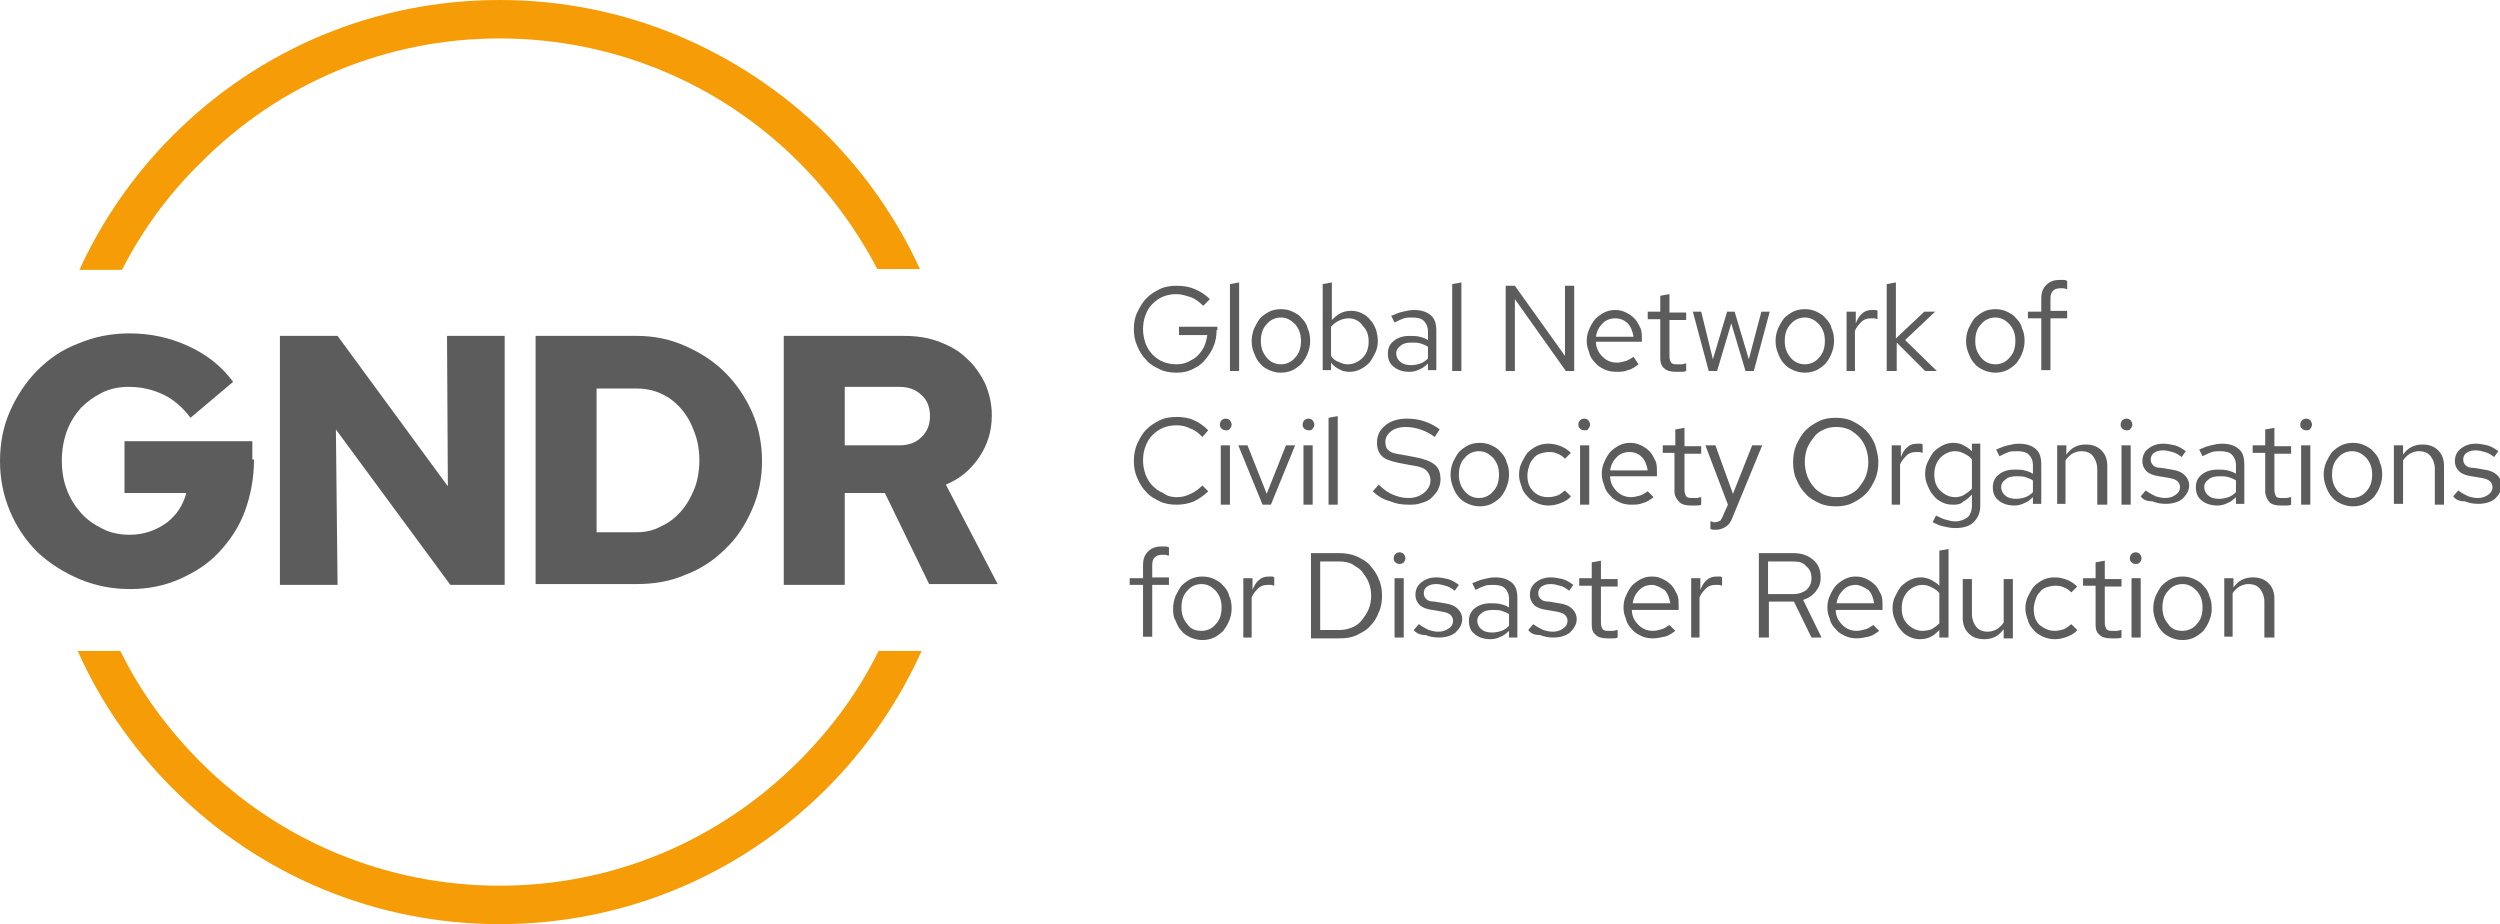 <?xml version="1.0" encoding="UTF-8"?> <!-- Generator: Adobe Illustrator 26.0.1, SVG Export Plug-In . SVG Version: 6.00 Build 0) --> <svg xmlns="http://www.w3.org/2000/svg" xmlns:xlink="http://www.w3.org/1999/xlink" version="1.1" id="Layer_1" x="0px" y="0px" width="299.2px" height="110.6px" viewBox="0 0 299.2 110.6" style="enable-background:new 0 0 299.2 110.6;" xml:space="preserve"> <style type="text/css"> .st0{fill:#5C5C5C;} .st1{fill:#F59C06;} </style> <g> <g> <g> <g> <path class="st0" d="M30.4,55c0,2.2-0.4,4.3-1.1,6.2c-0.7,1.9-1.8,3.5-3.1,4.9c-1.3,1.4-2.9,2.4-4.7,3.2 c-1.8,0.8-3.8,1.2-5.9,1.2c-2.2,0-4.2-0.4-6.1-1.2c-1.9-0.8-3.6-1.9-5-3.2c-1.4-1.4-2.5-3-3.3-4.9c-0.8-1.9-1.2-3.9-1.2-6 c0-2.2,0.4-4.2,1.2-6s1.9-3.5,3.3-4.9c1.4-1.4,3-2.5,4.9-3.2c1.9-0.8,3.9-1.2,6.1-1.2c2.5,0,4.8,0.5,7,1.5c2.2,1,4,2.4,5.4,4.3 L22.8,50c-0.9-1.2-2-2.2-3.3-2.8c-1.3-0.6-2.6-0.9-4.1-0.9c-1.1,0-2.2,0.2-3.2,0.7c-1,0.5-1.8,1.1-2.5,1.8 c-0.7,0.8-1.3,1.7-1.7,2.8c-0.4,1.1-0.6,2.3-0.6,3.5c0,1.3,0.2,2.5,0.6,3.5c0.4,1.1,1,2,1.7,2.8c0.7,0.8,1.6,1.4,2.6,1.9 c1,0.5,2.1,0.7,3.2,0.7c1.7,0,3.1-0.5,4.4-1.4c1.2-0.9,2-2.1,2.4-3.6h-7.4v-6.2h15.3V55z"></path> <path class="st0" d="M33.5,40.2h6.9l13.2,18l-0.1-18h6.9V70h-6.5L40.2,51.4L40.4,70h-6.9V40.2z"></path> <path class="st0" d="M64.1,70V40.2h12.1c2.1,0,4,0.4,5.8,1.2c1.8,0.8,3.4,1.8,4.8,3.2c1.3,1.3,2.4,2.9,3.2,4.7 c0.8,1.8,1.2,3.8,1.2,5.9c0,2-0.4,4-1.2,5.8c-0.8,1.8-1.8,3.4-3.2,4.7c-1.3,1.3-2.9,2.4-4.8,3.1c-1.8,0.8-3.8,1.1-5.8,1.1H64.1z M76.2,46.5h-4.8v17.2h4.8c1,0,2-0.2,2.9-0.7c0.9-0.4,1.7-1,2.4-1.8c0.7-0.8,1.2-1.7,1.6-2.7c0.4-1,0.6-2.2,0.6-3.4 c0-1.2-0.2-2.4-0.6-3.4c-0.4-1.1-0.9-2-1.6-2.8c-0.7-0.8-1.5-1.4-2.4-1.8C78.2,46.7,77.3,46.5,76.2,46.5z"></path> <path class="st0" d="M93.8,70V40.2h14.4c1.5,0,2.9,0.2,4.2,0.7c1.3,0.5,2.4,1.1,3.3,2c0.9,0.8,1.6,1.8,2.2,3 c0.5,1.2,0.8,2.4,0.8,3.8c0,1.9-0.5,3.5-1.5,5c-1,1.5-2.3,2.6-4,3.3l6.2,11.9h-8.2L105.9,59h-4.8V70H93.8z M107.6,46.3h-6.5v7 h6.5c1.1,0,2-0.3,2.7-1c0.7-0.7,1-1.5,1-2.5c0-1-0.3-1.9-1-2.5C109.6,46.6,108.7,46.3,107.6,46.3z"></path> </g> <g> <path class="st1" d="M14.6,32.3c2.4-4.7,5.5-9,9.4-12.8C33.5,9.9,46.3,4.6,59.8,4.6c13.5,0,26.3,5.3,35.8,14.8 c3.8,3.8,7,8.2,9.4,12.8h5.1c-2.7-5.9-6.5-11.4-11.2-16.1C88.4,5.8,74.6,0,59.8,0S31.1,5.8,20.7,16.2 C16,20.9,12.2,26.4,9.5,32.3H14.6z"></path> <path class="st1" d="M105.2,77.8c-2.4,4.9-5.6,9.3-9.6,13.3C86,100.7,73.3,106,59.8,106c-13.5,0-26.3-5.3-35.8-14.8 c-3.9-3.9-7.2-8.4-9.6-13.3H9.3c2.7,6.1,6.6,11.7,11.4,16.5c10.4,10.4,24.3,16.2,39.1,16.2s28.7-5.8,39.1-16.2 c4.9-4.9,8.7-10.5,11.4-16.5H105.2z"></path> </g> </g> </g> <g> <path class="st0" d="M145.6,39.5c0,0.7-0.1,1.4-0.4,2c-0.2,0.6-0.6,1.1-1,1.6c-0.4,0.5-0.9,0.8-1.5,1.1c-0.6,0.3-1.2,0.4-1.9,0.4 c-0.7,0-1.4-0.1-2-0.4c-0.6-0.3-1.2-0.6-1.6-1.1c-0.5-0.5-0.8-1-1.1-1.7s-0.4-1.3-0.4-2c0-0.7,0.1-1.4,0.4-2 c0.3-0.6,0.6-1.2,1.1-1.7c0.5-0.5,1-0.8,1.6-1.1c0.6-0.3,1.3-0.4,2-0.4c0.8,0,1.5,0.1,2.2,0.4c0.7,0.3,1.3,0.7,1.8,1.2l-0.8,0.8 c-0.4-0.4-0.9-0.8-1.4-1c-0.6-0.2-1.2-0.4-1.8-0.4c-0.6,0-1.1,0.1-1.6,0.3c-0.5,0.2-0.9,0.5-1.3,0.9c-0.4,0.4-0.6,0.8-0.8,1.3 c-0.2,0.5-0.3,1.1-0.3,1.7c0,0.6,0.1,1.1,0.3,1.7c0.2,0.5,0.5,1,0.8,1.3c0.4,0.4,0.8,0.7,1.3,0.9c0.5,0.2,1,0.3,1.6,0.3 c0.5,0,1-0.1,1.4-0.3c0.4-0.2,0.8-0.4,1.1-0.7c0.3-0.3,0.6-0.7,0.8-1.1c0.2-0.4,0.3-0.9,0.4-1.4h-3.4v-1h4.6V39.5z"></path> <path class="st0" d="M148.3,33.8v10.6h-1.1V34L148.3,33.8z"></path> <path class="st0" d="M149.8,40.8c0-0.5,0.1-1,0.3-1.5c0.2-0.4,0.4-0.8,0.7-1.2c0.3-0.3,0.7-0.6,1.1-0.8c0.4-0.2,0.9-0.3,1.4-0.3 c0.5,0,1,0.1,1.4,0.3c0.4,0.2,0.8,0.4,1.1,0.8c0.3,0.3,0.6,0.7,0.7,1.2c0.2,0.4,0.3,0.9,0.3,1.5c0,0.5-0.1,1-0.3,1.5 c-0.2,0.5-0.4,0.8-0.7,1.2c-0.3,0.3-0.7,0.6-1.1,0.8c-0.4,0.2-0.9,0.3-1.4,0.3s-0.9-0.1-1.4-0.3c-0.4-0.2-0.8-0.4-1.1-0.8 c-0.3-0.3-0.5-0.7-0.7-1.2C149.9,41.8,149.8,41.4,149.8,40.8z M153.3,43.6c0.7,0,1.3-0.3,1.7-0.8c0.5-0.5,0.7-1.2,0.7-2 s-0.2-1.4-0.7-2c-0.5-0.5-1-0.8-1.7-0.8c-0.7,0-1.3,0.3-1.7,0.8c-0.5,0.5-0.7,1.2-0.7,2s0.2,1.4,0.7,2 C152,43.3,152.6,43.6,153.3,43.6z"></path> <path class="st0" d="M164.9,40.8c0,0.5-0.1,1-0.3,1.4c-0.2,0.4-0.4,0.8-0.7,1.2c-0.3,0.3-0.7,0.6-1.1,0.8 c-0.4,0.2-0.8,0.3-1.3,0.3c-0.4,0-0.9-0.1-1.2-0.3c-0.4-0.2-0.7-0.4-1-0.8v0.9h-1V34l1.1-0.2v4.5c0.3-0.3,0.6-0.6,1-0.8 c0.4-0.2,0.8-0.3,1.3-0.3c0.5,0,0.9,0.1,1.3,0.3c0.4,0.2,0.7,0.4,1,0.8c0.3,0.3,0.5,0.7,0.7,1.2C164.8,39.9,164.9,40.3,164.9,40.8 z M161.4,38.1c-0.4,0-0.8,0.1-1.2,0.3c-0.4,0.2-0.6,0.4-0.9,0.7v3.5c0.2,0.3,0.5,0.6,0.9,0.7c0.4,0.2,0.7,0.3,1.1,0.3 c0.7,0,1.3-0.3,1.8-0.8c0.5-0.5,0.7-1.2,0.7-1.9c0-0.8-0.2-1.4-0.7-1.9C162.7,38.4,162.1,38.1,161.4,38.1z"></path> <path class="st0" d="M168.7,44.5c-0.8,0-1.4-0.2-1.9-0.6c-0.5-0.4-0.7-0.9-0.7-1.6c0-0.6,0.2-1.1,0.7-1.5c0.5-0.4,1.1-0.6,1.9-0.6 c0.4,0,0.8,0,1.2,0.1c0.4,0.1,0.7,0.2,1,0.4v-1c0-0.6-0.2-1-0.5-1.3c-0.3-0.3-0.8-0.4-1.4-0.4c-0.3,0-0.7,0-1,0.1 c-0.3,0.1-0.7,0.3-1.1,0.5l-0.4-0.8c0.5-0.2,0.9-0.4,1.4-0.5c0.4-0.1,0.9-0.2,1.3-0.2c0.9,0,1.5,0.2,2,0.6c0.5,0.4,0.7,1,0.7,1.9 v4.7h-1v-0.8c-0.3,0.3-0.7,0.6-1,0.7C169.5,44.4,169.1,44.5,168.7,44.5z M167.1,42.3c0,0.4,0.2,0.8,0.5,1c0.3,0.3,0.8,0.4,1.3,0.4 c0.4,0,0.8-0.1,1.1-0.2c0.3-0.1,0.6-0.3,0.9-0.6v-1.4c-0.3-0.2-0.6-0.3-0.9-0.4c-0.3-0.1-0.7-0.1-1.1-0.1c-0.5,0-1,0.1-1.3,0.4 C167.3,41.6,167.1,41.9,167.1,42.3z"></path> <path class="st0" d="M174.9,33.8v10.6h-1.1V34L174.9,33.8z"></path> <path class="st0" d="M180.1,34.2h1.2l6,8.4l0-8.4h1.1v10.2h-1l-6.1-8.6l0,8.6h-1.1V34.2z"></path> <path class="st0" d="M196.1,43.6c-0.4,0.3-0.8,0.6-1.3,0.7c-0.4,0.2-0.9,0.2-1.4,0.2c-0.5,0-1-0.1-1.4-0.3 c-0.4-0.2-0.8-0.4-1.1-0.8c-0.3-0.3-0.6-0.7-0.7-1.2c-0.2-0.5-0.3-0.9-0.3-1.4s0.1-1,0.3-1.4c0.2-0.5,0.4-0.8,0.7-1.2 c0.3-0.3,0.7-0.6,1.1-0.8c0.4-0.2,0.8-0.3,1.3-0.3c0.5,0,0.9,0.1,1.3,0.3c0.4,0.2,0.7,0.4,1,0.7c0.3,0.3,0.5,0.7,0.7,1.1 c0.2,0.4,0.2,0.9,0.2,1.4v0.3H191c0,0.7,0.3,1.3,0.8,1.8c0.5,0.5,1.1,0.7,1.7,0.7c0.4,0,0.7-0.1,1.1-0.2c0.3-0.1,0.6-0.3,0.9-0.5 L196.1,43.6z M193.3,38.1c-0.6,0-1.1,0.2-1.5,0.6c-0.4,0.4-0.7,0.9-0.8,1.6h4.5c-0.1-0.6-0.3-1.2-0.7-1.6 C194.4,38.3,193.9,38.1,193.3,38.1z"></path> <path class="st0" d="M198.7,42.8v-4.6h-1.5v-0.9h1.5v-1.9l1.1-0.2v2.2h2v0.9h-2v4.3c0,0.4,0.1,0.6,0.2,0.8 c0.2,0.2,0.4,0.2,0.8,0.2c0.2,0,0.3,0,0.5,0c0.1,0,0.3-0.1,0.5-0.1v0.9c-0.2,0.1-0.4,0.1-0.6,0.1c-0.2,0-0.4,0-0.6,0 c-0.6,0-1.1-0.1-1.4-0.4C198.8,43.8,198.7,43.3,198.7,42.8z"></path> <path class="st0" d="M205.5,44.4h-1l-1.9-7.1h1L205,43l1.7-5.7h0.9l1.7,5.7l1.5-5.7h1l-1.9,7.1h-1l-1.7-5.7L205.5,44.4z"></path> <path class="st0" d="M212.5,40.8c0-0.5,0.1-1,0.3-1.5c0.2-0.4,0.4-0.8,0.7-1.2c0.3-0.3,0.7-0.6,1.1-0.8c0.4-0.2,0.9-0.3,1.4-0.3 c0.5,0,1,0.1,1.4,0.3c0.4,0.2,0.8,0.4,1.1,0.8c0.3,0.3,0.6,0.7,0.7,1.2c0.2,0.4,0.3,0.9,0.3,1.5c0,0.5-0.1,1-0.3,1.5 c-0.2,0.5-0.4,0.8-0.7,1.2c-0.3,0.3-0.7,0.6-1.1,0.8c-0.4,0.2-0.9,0.3-1.4,0.3s-0.9-0.1-1.4-0.3c-0.4-0.2-0.8-0.4-1.1-0.8 c-0.3-0.3-0.5-0.7-0.7-1.2C212.6,41.8,212.5,41.4,212.5,40.8z M216,43.6c0.7,0,1.3-0.3,1.7-0.8c0.5-0.5,0.7-1.2,0.7-2 s-0.2-1.4-0.7-2c-0.5-0.5-1-0.8-1.7-0.8c-0.7,0-1.3,0.3-1.7,0.8c-0.5,0.5-0.7,1.2-0.7,2s0.2,1.4,0.7,2 C214.7,43.3,215.3,43.6,216,43.6z"></path> <path class="st0" d="M221,44.4v-7.1h1.1v1.4c0.2-0.5,0.4-0.9,0.8-1.2c0.3-0.3,0.7-0.4,1.2-0.4c0.1,0,0.2,0,0.3,0 c0.1,0,0.2,0,0.3,0.1v1c-0.1,0-0.2-0.1-0.4-0.1c-0.1,0-0.3,0-0.4,0c-0.4,0-0.8,0.1-1.1,0.4c-0.3,0.3-0.6,0.6-0.8,1.1v4.8H221z"></path> <path class="st0" d="M225.8,44.4V34l1.1-0.2v6.7l3.4-3.2h1.3l-3.6,3.4l3.8,3.7h-1.4l-3.4-3.4v3.4H225.8z"></path> <path class="st0" d="M235.3,40.8c0-0.5,0.1-1,0.3-1.5c0.2-0.4,0.4-0.8,0.7-1.2c0.3-0.3,0.7-0.6,1.1-0.8c0.4-0.2,0.9-0.3,1.4-0.3 c0.5,0,1,0.1,1.4,0.3c0.4,0.2,0.8,0.4,1.1,0.8c0.3,0.3,0.6,0.7,0.7,1.2c0.2,0.4,0.3,0.9,0.3,1.5c0,0.5-0.1,1-0.3,1.5 c-0.2,0.5-0.4,0.8-0.7,1.2c-0.3,0.3-0.7,0.6-1.1,0.8c-0.4,0.2-0.9,0.3-1.4,0.3c-0.5,0-0.9-0.1-1.4-0.3c-0.4-0.2-0.8-0.4-1.1-0.8 c-0.3-0.3-0.5-0.7-0.7-1.2C235.4,41.8,235.3,41.4,235.3,40.8z M238.8,43.6c0.7,0,1.3-0.3,1.7-0.8c0.5-0.5,0.7-1.2,0.7-2 s-0.2-1.4-0.7-2c-0.5-0.5-1-0.8-1.7-0.8c-0.7,0-1.3,0.3-1.7,0.8c-0.5,0.5-0.7,1.2-0.7,2s0.2,1.4,0.7,2 C237.5,43.3,238.1,43.6,238.8,43.6z"></path> <path class="st0" d="M242.7,37.3h1.6v-1.6c0-0.7,0.2-1.2,0.6-1.6c0.4-0.4,0.9-0.6,1.6-0.6c0.2,0,0.4,0,0.5,0 c0.2,0,0.3,0.1,0.4,0.1v1c-0.2,0-0.3-0.1-0.4-0.1c-0.1,0-0.3,0-0.4,0c-0.4,0-0.7,0.1-0.9,0.3c-0.2,0.2-0.3,0.5-0.3,0.9v1.5h2v0.9 h-2v6.2h-1.1v-6.2h-1.6V37.3z"></path> <path class="st0" d="M140.8,59.5c0.6,0,1.1-0.1,1.7-0.4c0.5-0.2,1-0.6,1.4-1l0.7,0.7c-0.5,0.5-1.1,0.9-1.7,1.2 c-0.7,0.3-1.4,0.4-2.1,0.4c-0.7,0-1.4-0.1-2-0.4c-0.6-0.3-1.2-0.6-1.6-1.1c-0.5-0.5-0.8-1-1.1-1.7s-0.4-1.3-0.4-2 c0-0.7,0.1-1.4,0.4-2.1c0.3-0.6,0.6-1.2,1.1-1.7c0.5-0.5,1-0.8,1.6-1.1c0.6-0.3,1.3-0.4,2-0.4c0.7,0,1.5,0.1,2.1,0.4 c0.7,0.3,1.2,0.7,1.7,1.2l-0.7,0.8c-0.4-0.4-0.8-0.8-1.4-1c-0.6-0.3-1.1-0.4-1.7-0.4c-0.6,0-1.1,0.1-1.6,0.3 c-0.5,0.2-0.9,0.5-1.3,0.9c-0.4,0.4-0.6,0.8-0.8,1.3c-0.2,0.5-0.3,1.1-0.3,1.7c0,0.6,0.1,1.1,0.3,1.7c0.2,0.5,0.5,1,0.8,1.3 c0.4,0.4,0.8,0.7,1.3,0.9C139.7,59.4,140.3,59.5,140.8,59.5z"></path> <path class="st0" d="M146.7,51.5c-0.2,0-0.4-0.1-0.5-0.2c-0.2-0.2-0.2-0.3-0.2-0.5c0-0.2,0.1-0.4,0.2-0.5c0.1-0.1,0.3-0.2,0.5-0.2 c0.2,0,0.4,0.1,0.5,0.2c0.1,0.2,0.2,0.3,0.2,0.5c0,0.2-0.1,0.4-0.2,0.5C147.1,51.5,146.9,51.5,146.7,51.5z M147.2,53.3v7.1h-1.1 v-7.1H147.2z"></path> <path class="st0" d="M151.1,60.4l-2.9-7.1h1.1l2.3,5.8l2.3-5.8h1.1l-2.9,7.1H151.1z"></path> <path class="st0" d="M156.6,51.5c-0.2,0-0.4-0.1-0.5-0.2c-0.2-0.2-0.2-0.3-0.2-0.5c0-0.2,0.1-0.4,0.2-0.5c0.1-0.1,0.3-0.2,0.5-0.2 c0.2,0,0.4,0.1,0.5,0.2c0.1,0.2,0.2,0.3,0.2,0.5c0,0.2-0.1,0.4-0.2,0.5C157,51.5,156.8,51.5,156.6,51.5z M157.1,53.3v7.1h-1.1 v-7.1H157.1z"></path> <path class="st0" d="M160.1,49.8v10.6H159V50L160.1,49.8z"></path> <path class="st0" d="M164.3,58.8L165,58c0.6,0.6,1.2,1,1.7,1.2c0.5,0.2,1.1,0.4,1.8,0.4c0.8,0,1.4-0.2,1.9-0.6 c0.5-0.4,0.8-0.9,0.8-1.5c0-0.5-0.2-0.9-0.5-1.2c-0.3-0.3-0.9-0.5-1.7-0.6l-1.6-0.3c-0.9-0.2-1.6-0.4-2-0.8 c-0.4-0.4-0.6-0.9-0.6-1.6c0-0.9,0.3-1.5,1-2.1c0.6-0.5,1.5-0.8,2.5-0.8c0.8,0,1.5,0.1,2.1,0.3c0.6,0.2,1.3,0.5,1.9,1l-0.6,0.9 c-0.5-0.4-1.1-0.7-1.7-0.9c-0.6-0.2-1.2-0.3-1.8-0.3c-0.7,0-1.3,0.2-1.7,0.5c-0.5,0.4-0.7,0.8-0.7,1.3c0,0.4,0.1,0.8,0.4,1 c0.3,0.3,0.8,0.4,1.5,0.5l1.6,0.3c1.1,0.2,1.9,0.5,2.4,0.9c0.5,0.4,0.7,1,0.7,1.8c0,0.4-0.1,0.8-0.3,1.2s-0.5,0.7-0.8,1 c-0.3,0.3-0.8,0.5-1.2,0.6c-0.5,0.2-1,0.2-1.5,0.2c-0.8,0-1.5-0.1-2.2-0.4C165.6,59.8,164.9,59.4,164.3,58.8z"></path> <path class="st0" d="M173.6,56.8c0-0.5,0.1-1,0.3-1.5c0.2-0.4,0.4-0.8,0.7-1.2c0.3-0.3,0.7-0.6,1.1-0.8c0.4-0.2,0.9-0.3,1.4-0.3 c0.5,0,1,0.1,1.4,0.3c0.4,0.2,0.8,0.4,1.1,0.8c0.3,0.3,0.6,0.7,0.7,1.2c0.2,0.4,0.3,0.9,0.3,1.5c0,0.5-0.1,1-0.3,1.5 c-0.2,0.5-0.4,0.8-0.7,1.2c-0.3,0.3-0.7,0.6-1.1,0.8c-0.4,0.2-0.9,0.3-1.4,0.3s-0.9-0.1-1.4-0.3c-0.4-0.2-0.8-0.4-1.1-0.8 c-0.3-0.3-0.5-0.7-0.7-1.2C173.7,57.8,173.6,57.3,173.6,56.8z M177,59.6c0.7,0,1.3-0.3,1.7-0.8c0.5-0.5,0.7-1.2,0.7-2 c0-0.8-0.2-1.4-0.7-2c-0.5-0.5-1-0.8-1.7-0.8c-0.7,0-1.3,0.3-1.7,0.8c-0.5,0.5-0.7,1.2-0.7,2c0,0.8,0.2,1.4,0.7,2 C175.7,59.3,176.3,59.6,177,59.6z"></path> <path class="st0" d="M185.3,59.5c0.4,0,0.8-0.1,1.1-0.2c0.3-0.1,0.6-0.4,0.9-0.6l0.7,0.7c-0.3,0.4-0.7,0.6-1.2,0.8 c-0.5,0.2-1,0.3-1.5,0.3c-0.5,0-0.9-0.1-1.4-0.3c-0.4-0.2-0.8-0.4-1.1-0.8c-0.3-0.3-0.6-0.7-0.7-1.2c-0.2-0.5-0.3-0.9-0.3-1.4 s0.1-1,0.3-1.4c0.2-0.4,0.4-0.8,0.7-1.2c0.3-0.3,0.7-0.6,1.1-0.8c0.4-0.2,0.9-0.3,1.4-0.3c0.5,0,1,0.1,1.5,0.3 c0.5,0.2,0.9,0.5,1.2,0.8l-0.7,0.7c-0.3-0.3-0.6-0.5-0.9-0.6c-0.4-0.2-0.7-0.2-1.1-0.2c-0.3,0-0.7,0.1-1,0.2 c-0.3,0.1-0.6,0.3-0.8,0.6c-0.2,0.2-0.4,0.5-0.5,0.9c-0.1,0.3-0.2,0.7-0.2,1.1c0,0.8,0.2,1.4,0.7,1.9 C184,59.3,184.6,59.5,185.3,59.5z"></path> <path class="st0" d="M189.6,51.5c-0.2,0-0.4-0.1-0.5-0.2c-0.2-0.2-0.2-0.3-0.2-0.5c0-0.2,0.1-0.4,0.2-0.5c0.1-0.1,0.3-0.2,0.5-0.2 c0.2,0,0.4,0.1,0.5,0.2c0.1,0.2,0.2,0.3,0.2,0.5c0,0.2-0.1,0.4-0.2,0.5C190,51.5,189.9,51.5,189.6,51.5z M190.2,53.3v7.1h-1.1 v-7.1H190.2z"></path> <path class="st0" d="M197.9,59.5c-0.4,0.3-0.8,0.6-1.3,0.7c-0.4,0.2-0.9,0.2-1.4,0.2c-0.5,0-1-0.1-1.4-0.3 c-0.4-0.2-0.8-0.4-1.1-0.8c-0.3-0.3-0.6-0.7-0.7-1.2c-0.2-0.5-0.3-0.9-0.3-1.4s0.1-1,0.3-1.4c0.2-0.5,0.4-0.8,0.7-1.2 c0.3-0.3,0.7-0.6,1.1-0.8c0.4-0.2,0.8-0.3,1.3-0.3c0.5,0,0.9,0.1,1.3,0.3c0.4,0.2,0.7,0.4,1,0.7c0.3,0.3,0.5,0.7,0.7,1.1 c0.2,0.4,0.2,0.9,0.2,1.4V57h-5.6c0,0.7,0.3,1.3,0.8,1.8c0.5,0.5,1.1,0.7,1.7,0.7c0.4,0,0.7-0.1,1.1-0.2c0.3-0.1,0.6-0.3,0.9-0.5 L197.9,59.5z M195,54.1c-0.6,0-1.1,0.2-1.5,0.6c-0.4,0.4-0.7,0.9-0.8,1.6h4.5c-0.1-0.6-0.3-1.2-0.7-1.6 C196.1,54.3,195.6,54.1,195,54.1z"></path> <path class="st0" d="M200.4,58.8v-4.6H199v-0.9h1.5v-1.9l1.1-0.2v2.2h2v0.9h-2v4.3c0,0.4,0.1,0.6,0.2,0.8c0.2,0.2,0.4,0.2,0.8,0.2 c0.2,0,0.3,0,0.5,0c0.1,0,0.3-0.1,0.5-0.1v0.9c-0.2,0.1-0.4,0.1-0.6,0.1c-0.2,0-0.4,0-0.6,0c-0.6,0-1.1-0.1-1.4-0.4 C200.6,59.7,200.4,59.3,200.4,58.8z"></path> <path class="st0" d="M206.3,61.5l0.5-1.1l-2.7-7.1h1.2l2.1,5.8l2.3-5.8h1.2l-3.5,8.5c-0.2,0.6-0.5,1-0.8,1.2 c-0.3,0.2-0.7,0.4-1.2,0.4c-0.1,0-0.2,0-0.3,0c-0.1,0-0.2,0-0.4-0.1v-0.9c0.1,0,0.3,0,0.3,0.1c0.1,0,0.2,0,0.2,0 c0.3,0,0.5-0.1,0.7-0.2C206.1,62,206.2,61.8,206.3,61.5z"></path> <path class="st0" d="M224.8,55.3c0,0.7-0.1,1.4-0.4,2.1c-0.3,0.6-0.6,1.2-1.1,1.7c-0.5,0.5-1,0.8-1.6,1.1c-0.6,0.3-1.3,0.4-2,0.4 c-0.7,0-1.4-0.1-2-0.4c-0.6-0.3-1.2-0.6-1.6-1.1c-0.5-0.5-0.8-1-1.1-1.7c-0.3-0.6-0.4-1.3-0.4-2.1c0-0.7,0.1-1.4,0.4-2.1 c0.3-0.6,0.6-1.2,1.1-1.7c0.5-0.5,1-0.8,1.6-1.1c0.6-0.3,1.3-0.4,2-0.4c0.7,0,1.4,0.1,2,0.4c0.6,0.3,1.1,0.6,1.6,1.1 c0.5,0.5,0.8,1,1.1,1.7C224.6,53.9,224.8,54.5,224.8,55.3z M223.6,55.3c0-0.6-0.1-1.1-0.3-1.7c-0.2-0.5-0.5-1-0.8-1.3 s-0.8-0.7-1.2-0.9c-0.5-0.2-1-0.3-1.5-0.3c-0.6,0-1.1,0.1-1.5,0.3c-0.5,0.2-0.9,0.5-1.2,0.9s-0.6,0.8-0.8,1.3 c-0.2,0.5-0.3,1.1-0.3,1.7c0,0.6,0.1,1.1,0.3,1.7c0.2,0.5,0.5,1,0.8,1.3c0.3,0.4,0.8,0.7,1.2,0.9c0.5,0.2,1,0.3,1.5,0.3 c0.6,0,1.1-0.1,1.5-0.3c0.5-0.2,0.9-0.5,1.2-0.9c0.3-0.4,0.6-0.8,0.8-1.3C223.5,56.4,223.6,55.9,223.6,55.3z"></path> <path class="st0" d="M226.4,60.4v-7.1h1.1v1.4c0.2-0.5,0.4-0.9,0.8-1.2c0.3-0.3,0.7-0.4,1.2-0.4c0.1,0,0.2,0,0.3,0 c0.1,0,0.2,0,0.3,0.1v1c-0.1,0-0.2-0.1-0.4-0.1c-0.1,0-0.3,0-0.4,0c-0.4,0-0.8,0.1-1.1,0.4c-0.3,0.3-0.6,0.6-0.8,1.1v4.8H226.4z"></path> <path class="st0" d="M233.7,60.4c-0.5,0-0.9-0.1-1.3-0.3c-0.4-0.2-0.7-0.4-1-0.8c-0.3-0.3-0.5-0.7-0.7-1.2 c-0.2-0.4-0.3-0.9-0.3-1.4c0-0.5,0.1-1,0.3-1.4c0.2-0.4,0.4-0.8,0.7-1.2c0.3-0.3,0.7-0.6,1.1-0.8c0.4-0.2,0.8-0.3,1.3-0.3 c0.4,0,0.9,0.1,1.2,0.3c0.4,0.2,0.7,0.4,1,0.7v-0.9h1v7.4c0,0.9-0.3,1.5-0.8,2c-0.5,0.5-1.3,0.7-2.2,0.7c-0.5,0-1-0.1-1.4-0.2 c-0.5-0.1-0.9-0.3-1.3-0.5l0.4-0.8c0.4,0.2,0.8,0.4,1.2,0.5c0.4,0.1,0.7,0.2,1.1,0.2c0.6,0,1.1-0.2,1.5-0.5 c0.3-0.3,0.5-0.8,0.5-1.4v-1.3c-0.3,0.3-0.6,0.6-1,0.8C234.6,60.4,234.2,60.4,233.7,60.4z M231.5,56.8c0,0.8,0.2,1.4,0.7,1.9 c0.5,0.5,1.1,0.8,1.8,0.8c0.4,0,0.8-0.1,1.1-0.3c0.3-0.2,0.6-0.4,0.9-0.7v-3.5c-0.2-0.3-0.5-0.5-0.9-0.7c-0.4-0.2-0.7-0.3-1.1-0.3 c-0.7,0-1.3,0.3-1.8,0.8C231.7,55.4,231.5,56,231.5,56.8z"></path> <path class="st0" d="M241.1,60.5c-0.8,0-1.4-0.2-1.9-0.6c-0.5-0.4-0.7-0.9-0.7-1.6c0-0.6,0.2-1.1,0.7-1.5c0.5-0.4,1.1-0.6,1.9-0.6 c0.4,0,0.8,0,1.2,0.1c0.4,0.1,0.7,0.2,1,0.4v-1c0-0.6-0.2-1-0.5-1.3c-0.3-0.3-0.8-0.4-1.4-0.4c-0.3,0-0.7,0-1,0.1 c-0.3,0.1-0.7,0.3-1.1,0.5l-0.4-0.8c0.5-0.2,0.9-0.4,1.4-0.5c0.4-0.1,0.9-0.2,1.3-0.2c0.9,0,1.5,0.2,2,0.6c0.5,0.4,0.7,1,0.7,1.9 v4.7h-1v-0.8c-0.3,0.3-0.7,0.6-1,0.7C241.9,60.4,241.5,60.5,241.1,60.5z M239.5,58.3c0,0.4,0.2,0.8,0.5,1c0.3,0.3,0.8,0.4,1.3,0.4 c0.4,0,0.8-0.1,1.1-0.2c0.3-0.1,0.6-0.3,0.9-0.6v-1.4c-0.3-0.2-0.6-0.3-0.9-0.4s-0.7-0.1-1.1-0.1c-0.5,0-1,0.1-1.3,0.4 C239.7,57.6,239.5,57.9,239.5,58.3z"></path> <path class="st0" d="M246.2,60.4v-7.1h1.1v1.1c0.3-0.4,0.6-0.7,1-0.9c0.4-0.2,0.8-0.3,1.3-0.3c0.8,0,1.4,0.2,1.9,0.7 c0.5,0.5,0.7,1.1,0.7,1.9v4.6H251v-4.3c0-0.6-0.2-1.1-0.5-1.5c-0.3-0.4-0.8-0.6-1.4-0.6c-0.4,0-0.7,0.1-1.1,0.3 c-0.3,0.2-0.6,0.5-0.8,0.8v5.2H246.2z"></path> <path class="st0" d="M254.5,51.5c-0.2,0-0.4-0.1-0.5-0.2c-0.2-0.2-0.2-0.3-0.2-0.5c0-0.2,0.1-0.4,0.2-0.5c0.1-0.1,0.3-0.2,0.5-0.2 c0.2,0,0.4,0.1,0.5,0.2c0.1,0.2,0.2,0.3,0.2,0.5c0,0.2-0.1,0.4-0.2,0.5C254.9,51.5,254.7,51.5,254.5,51.5z M255,53.3v7.1h-1.1 v-7.1H255z"></path> <path class="st0" d="M256.2,59.4l0.6-0.7c0.4,0.3,0.8,0.5,1.2,0.7c0.4,0.1,0.7,0.2,1.1,0.2c0.5,0,0.9-0.1,1.3-0.4 c0.3-0.2,0.5-0.5,0.5-0.9c0-0.3-0.1-0.5-0.3-0.7c-0.2-0.2-0.5-0.3-1-0.4l-1.2-0.2c-0.7-0.1-1.2-0.3-1.5-0.6 c-0.3-0.3-0.5-0.7-0.5-1.2c0-0.6,0.2-1.1,0.7-1.5c0.5-0.4,1.1-0.6,1.8-0.6c0.5,0,0.9,0.1,1.4,0.2c0.4,0.1,0.9,0.4,1.3,0.7 l-0.5,0.7c-0.4-0.3-0.7-0.5-1.1-0.6c-0.4-0.1-0.7-0.2-1.1-0.2c-0.5,0-0.8,0.1-1.1,0.3c-0.3,0.2-0.4,0.5-0.4,0.8 c0,0.3,0.1,0.5,0.3,0.7c0.2,0.2,0.5,0.3,1,0.3l1.2,0.2c0.7,0.1,1.2,0.3,1.6,0.7c0.3,0.3,0.5,0.7,0.5,1.2c0,0.6-0.3,1.1-0.8,1.6 c-0.5,0.4-1.2,0.6-2,0.6c-0.6,0-1.1-0.1-1.6-0.3C256.9,60,256.5,59.8,256.2,59.4z"></path> <path class="st0" d="M265.4,60.5c-0.8,0-1.4-0.2-1.9-0.6c-0.5-0.4-0.7-0.9-0.7-1.6c0-0.6,0.2-1.1,0.7-1.5c0.5-0.4,1.1-0.6,1.9-0.6 c0.4,0,0.8,0,1.2,0.1c0.4,0.1,0.7,0.2,1,0.4v-1c0-0.6-0.2-1-0.5-1.3c-0.3-0.3-0.8-0.4-1.4-0.4c-0.3,0-0.7,0-1,0.1 c-0.3,0.1-0.7,0.3-1.1,0.5l-0.4-0.8c0.5-0.2,0.9-0.4,1.4-0.5c0.4-0.1,0.9-0.2,1.3-0.2c0.9,0,1.5,0.2,2,0.6c0.5,0.4,0.7,1,0.7,1.9 v4.7h-1v-0.8c-0.3,0.3-0.7,0.6-1,0.7C266.2,60.4,265.8,60.5,265.4,60.5z M263.8,58.3c0,0.4,0.2,0.8,0.5,1c0.3,0.3,0.8,0.4,1.3,0.4 c0.4,0,0.8-0.1,1.1-0.2c0.3-0.1,0.6-0.3,0.9-0.6v-1.4c-0.3-0.2-0.6-0.3-0.9-0.4S266,57,265.6,57c-0.5,0-1,0.1-1.3,0.4 C264,57.6,263.8,57.9,263.8,58.3z"></path> <path class="st0" d="M271.1,58.8v-4.6h-1.5v-0.9h1.5v-1.9l1.1-0.2v2.2h2v0.9h-2v4.3c0,0.4,0.1,0.6,0.2,0.8s0.4,0.2,0.8,0.2 c0.2,0,0.3,0,0.5,0c0.1,0,0.3-0.1,0.5-0.1v0.9c-0.2,0.1-0.4,0.1-0.6,0.1c-0.2,0-0.4,0-0.6,0c-0.6,0-1.1-0.1-1.4-0.4 C271.3,59.7,271.1,59.3,271.1,58.8z"></path> <path class="st0" d="M276,51.5c-0.2,0-0.4-0.1-0.5-0.2c-0.2-0.2-0.2-0.3-0.2-0.5c0-0.2,0.1-0.4,0.2-0.5c0.1-0.1,0.3-0.2,0.5-0.2 c0.2,0,0.4,0.1,0.5,0.2c0.1,0.2,0.2,0.3,0.2,0.5c0,0.2-0.1,0.4-0.2,0.5C276.4,51.5,276.2,51.5,276,51.5z M276.5,53.3v7.1h-1.1 v-7.1H276.5z"></path> <path class="st0" d="M278.1,56.8c0-0.5,0.1-1,0.3-1.5c0.2-0.4,0.4-0.8,0.7-1.2c0.3-0.3,0.7-0.6,1.1-0.8c0.4-0.2,0.9-0.3,1.4-0.3 c0.5,0,1,0.1,1.4,0.3c0.4,0.2,0.8,0.4,1.1,0.8c0.3,0.3,0.6,0.7,0.7,1.2c0.2,0.4,0.3,0.9,0.3,1.5c0,0.5-0.1,1-0.3,1.5 c-0.2,0.5-0.4,0.8-0.7,1.2c-0.3,0.3-0.7,0.6-1.1,0.8c-0.4,0.2-0.9,0.3-1.4,0.3s-0.9-0.1-1.4-0.3c-0.4-0.2-0.8-0.4-1.1-0.8 c-0.3-0.3-0.5-0.7-0.7-1.2C278.2,57.8,278.1,57.3,278.1,56.8z M281.5,59.6c0.7,0,1.3-0.3,1.7-0.8c0.5-0.5,0.7-1.2,0.7-2 c0-0.8-0.2-1.4-0.7-2c-0.5-0.5-1-0.8-1.7-0.8c-0.7,0-1.3,0.3-1.7,0.8c-0.5,0.5-0.7,1.2-0.7,2c0,0.8,0.2,1.4,0.7,2 C280.3,59.3,280.9,59.6,281.5,59.6z"></path> <path class="st0" d="M286.5,60.4v-7.1h1.1v1.1c0.3-0.4,0.6-0.7,1-0.9c0.4-0.2,0.8-0.3,1.3-0.3c0.8,0,1.4,0.2,1.9,0.7 c0.5,0.5,0.7,1.1,0.7,1.9v4.6h-1.1v-4.3c0-0.6-0.2-1.1-0.5-1.5c-0.3-0.4-0.8-0.6-1.4-0.6c-0.4,0-0.7,0.1-1.1,0.3 c-0.3,0.2-0.6,0.5-0.8,0.8v5.2H286.5z"></path> <path class="st0" d="M293.6,59.4l0.6-0.7c0.4,0.3,0.8,0.5,1.2,0.7c0.4,0.1,0.7,0.2,1.1,0.2c0.5,0,0.9-0.1,1.3-0.4 c0.3-0.2,0.5-0.5,0.5-0.9c0-0.3-0.1-0.5-0.3-0.7c-0.2-0.2-0.5-0.3-1-0.4l-1.2-0.2c-0.7-0.1-1.2-0.3-1.5-0.6 c-0.3-0.3-0.5-0.7-0.5-1.2c0-0.6,0.2-1.1,0.7-1.5c0.5-0.4,1.1-0.6,1.8-0.6c0.5,0,0.9,0.1,1.4,0.2c0.4,0.1,0.9,0.4,1.3,0.7 l-0.5,0.7c-0.4-0.3-0.7-0.5-1.1-0.6c-0.4-0.1-0.7-0.2-1.1-0.2c-0.5,0-0.8,0.1-1.1,0.3c-0.3,0.2-0.4,0.5-0.4,0.8 c0,0.3,0.1,0.5,0.3,0.7c0.2,0.2,0.5,0.3,1,0.3l1.2,0.2c0.7,0.1,1.2,0.3,1.6,0.7c0.3,0.3,0.5,0.7,0.5,1.2c0,0.6-0.3,1.1-0.8,1.6 c-0.5,0.4-1.2,0.6-2,0.6c-0.6,0-1.1-0.1-1.6-0.3C294.3,60,293.9,59.8,293.6,59.4z"></path> <path class="st0" d="M135.2,69.2h1.6v-1.6c0-0.7,0.2-1.2,0.6-1.6c0.4-0.4,0.9-0.6,1.6-0.6c0.2,0,0.4,0,0.5,0 c0.2,0,0.3,0.1,0.4,0.1v1c-0.2,0-0.3-0.1-0.4-0.1c-0.1,0-0.3,0-0.4,0c-0.4,0-0.7,0.1-0.9,0.3c-0.2,0.2-0.3,0.5-0.3,0.9v1.5h2v0.9 h-2v6.2h-1.1v-6.2h-1.6V69.2z"></path> <path class="st0" d="M140.4,72.8c0-0.5,0.1-1,0.3-1.5c0.2-0.4,0.4-0.8,0.7-1.2c0.3-0.3,0.7-0.6,1.1-0.8c0.4-0.2,0.9-0.3,1.4-0.3 c0.5,0,1,0.1,1.4,0.3c0.4,0.2,0.8,0.4,1.1,0.8c0.3,0.3,0.6,0.7,0.7,1.2c0.2,0.4,0.3,0.9,0.3,1.5s-0.1,1-0.3,1.5 c-0.2,0.5-0.4,0.8-0.7,1.2c-0.3,0.3-0.7,0.6-1.1,0.8c-0.4,0.2-0.9,0.3-1.4,0.3s-0.9-0.1-1.4-0.3c-0.4-0.2-0.8-0.4-1.1-0.8 c-0.3-0.3-0.5-0.7-0.7-1.2C140.4,73.8,140.4,73.3,140.4,72.8z M143.8,75.5c0.7,0,1.3-0.3,1.7-0.8c0.5-0.5,0.7-1.2,0.7-2 c0-0.8-0.2-1.4-0.7-2c-0.5-0.5-1-0.8-1.7-0.8c-0.7,0-1.3,0.3-1.7,0.8c-0.5,0.5-0.7,1.2-0.7,2c0,0.8,0.2,1.4,0.7,2 C142.5,75.3,143.1,75.5,143.8,75.5z"></path> <path class="st0" d="M148.8,76.3v-7.1h1.1v1.4c0.2-0.5,0.4-0.9,0.8-1.2c0.3-0.3,0.7-0.4,1.2-0.4c0.1,0,0.2,0,0.3,0 c0.1,0,0.2,0,0.3,0.1v1c-0.1,0-0.2-0.1-0.4-0.1c-0.1,0-0.3,0-0.4,0c-0.4,0-0.8,0.1-1.1,0.4s-0.6,0.6-0.8,1.1v4.8H148.8z"></path> <path class="st0" d="M156.9,76.3V66.2h3.4c0.7,0,1.4,0.1,2.1,0.4c0.6,0.3,1.2,0.6,1.6,1.1c0.4,0.5,0.8,1,1,1.6 c0.3,0.6,0.4,1.3,0.4,2c0,0.7-0.1,1.4-0.4,2c-0.2,0.6-0.6,1.2-1,1.6c-0.4,0.5-1,0.8-1.6,1.1c-0.6,0.3-1.3,0.4-2.1,0.4H156.9z M160.3,67.2H158v8.2h2.3c0.5,0,1-0.1,1.5-0.3c0.5-0.2,0.9-0.5,1.2-0.9c0.3-0.4,0.6-0.8,0.8-1.3c0.2-0.5,0.3-1,0.3-1.6 c0-0.6-0.1-1.1-0.3-1.6c-0.2-0.5-0.5-0.9-0.8-1.3s-0.8-0.6-1.2-0.9C161.4,67.3,160.9,67.2,160.3,67.2z"></path> <path class="st0" d="M167.5,67.5c-0.2,0-0.4-0.1-0.5-0.2c-0.2-0.2-0.2-0.3-0.2-0.5c0-0.2,0.1-0.4,0.2-0.5c0.1-0.1,0.3-0.2,0.5-0.2 c0.2,0,0.4,0.1,0.5,0.2c0.1,0.2,0.2,0.3,0.2,0.5c0,0.2-0.1,0.4-0.2,0.5C167.9,67.4,167.7,67.5,167.5,67.5z M168,69.2v7.1h-1.1 v-7.1H168z"></path> <path class="st0" d="M169.2,75.4l0.6-0.7c0.4,0.3,0.8,0.5,1.2,0.7c0.4,0.1,0.7,0.2,1.1,0.2c0.5,0,0.9-0.1,1.3-0.4 c0.3-0.2,0.5-0.5,0.5-0.9c0-0.3-0.1-0.5-0.3-0.7c-0.2-0.2-0.5-0.3-1-0.4l-1.2-0.2c-0.7-0.1-1.2-0.3-1.5-0.6 c-0.3-0.3-0.5-0.7-0.5-1.2c0-0.6,0.2-1.1,0.7-1.5c0.5-0.4,1.1-0.6,1.8-0.6c0.5,0,0.9,0.1,1.4,0.2c0.4,0.1,0.9,0.4,1.3,0.7 l-0.5,0.7c-0.4-0.3-0.7-0.5-1.1-0.6c-0.4-0.1-0.7-0.2-1.1-0.2c-0.5,0-0.8,0.1-1.1,0.3c-0.3,0.2-0.4,0.5-0.4,0.8 c0,0.3,0.1,0.5,0.3,0.7c0.2,0.2,0.5,0.3,1,0.3l1.2,0.2c0.7,0.1,1.2,0.3,1.6,0.7c0.3,0.3,0.5,0.7,0.5,1.2c0,0.6-0.3,1.1-0.8,1.6 c-0.5,0.4-1.2,0.6-2,0.6c-0.6,0-1.1-0.1-1.6-0.3C170,76,169.5,75.8,169.2,75.4z"></path> <path class="st0" d="M178.4,76.5c-0.8,0-1.4-0.2-1.9-0.6c-0.5-0.4-0.7-0.9-0.7-1.6c0-0.6,0.2-1.1,0.7-1.5c0.5-0.4,1.1-0.6,1.9-0.6 c0.4,0,0.8,0,1.2,0.1c0.4,0.1,0.7,0.2,1,0.4v-1c0-0.6-0.2-1-0.5-1.3c-0.3-0.3-0.8-0.4-1.4-0.4c-0.3,0-0.7,0-1,0.1 c-0.3,0.1-0.7,0.3-1.1,0.5l-0.4-0.8c0.5-0.2,0.9-0.4,1.4-0.5c0.4-0.1,0.9-0.2,1.3-0.2c0.9,0,1.5,0.2,2,0.6c0.5,0.4,0.7,1,0.7,1.9 v4.7h-1v-0.8c-0.3,0.3-0.7,0.6-1,0.7C179.2,76.4,178.8,76.5,178.4,76.5z M176.8,74.3c0,0.4,0.2,0.8,0.5,1c0.3,0.3,0.8,0.4,1.3,0.4 c0.4,0,0.8-0.1,1.1-0.2c0.3-0.1,0.6-0.3,0.9-0.6v-1.4c-0.3-0.2-0.6-0.3-0.9-0.4c-0.3-0.1-0.7-0.1-1.1-0.1c-0.5,0-1,0.1-1.3,0.4 C177,73.6,176.8,73.9,176.8,74.3z"></path> <path class="st0" d="M182.9,75.4l0.6-0.7c0.4,0.3,0.8,0.5,1.2,0.7c0.4,0.1,0.7,0.2,1.1,0.2c0.5,0,0.9-0.1,1.3-0.4 c0.3-0.2,0.5-0.5,0.5-0.9c0-0.3-0.1-0.5-0.3-0.7c-0.2-0.2-0.5-0.3-1-0.4l-1.2-0.2c-0.7-0.1-1.2-0.3-1.5-0.6 c-0.3-0.3-0.5-0.7-0.5-1.2c0-0.6,0.2-1.1,0.7-1.5c0.5-0.4,1.1-0.6,1.8-0.6c0.5,0,0.9,0.1,1.4,0.2c0.4,0.1,0.9,0.4,1.3,0.7 l-0.5,0.7c-0.4-0.3-0.7-0.5-1.1-0.6c-0.4-0.1-0.7-0.2-1.1-0.2c-0.5,0-0.8,0.1-1.1,0.3c-0.3,0.2-0.4,0.5-0.4,0.8 c0,0.3,0.1,0.5,0.3,0.7c0.2,0.2,0.5,0.3,1,0.3l1.2,0.2c0.7,0.1,1.2,0.3,1.6,0.7c0.3,0.3,0.5,0.7,0.5,1.2c0,0.6-0.3,1.1-0.8,1.6 c-0.5,0.4-1.2,0.6-2,0.6c-0.6,0-1.1-0.1-1.6-0.3C183.6,76,183.2,75.8,182.9,75.4z"></path> <path class="st0" d="M190.5,74.7v-4.6H189v-0.9h1.5v-1.9l1.1-0.2v2.2h2v0.9h-2v4.3c0,0.4,0.1,0.6,0.2,0.8c0.2,0.2,0.4,0.2,0.8,0.2 c0.2,0,0.3,0,0.5,0c0.1,0,0.3-0.1,0.5-0.1v0.9c-0.2,0.1-0.4,0.1-0.6,0.1c-0.2,0-0.4,0-0.6,0c-0.6,0-1.1-0.1-1.4-0.4 C190.6,75.7,190.5,75.3,190.5,74.7z"></path> <path class="st0" d="M200.5,75.5c-0.4,0.3-0.8,0.6-1.3,0.7s-0.9,0.2-1.4,0.2c-0.5,0-1-0.1-1.4-0.3c-0.4-0.2-0.8-0.4-1.1-0.8 c-0.3-0.3-0.6-0.7-0.7-1.2c-0.2-0.5-0.3-0.9-0.3-1.4s0.1-1,0.3-1.4c0.2-0.5,0.4-0.8,0.7-1.2c0.3-0.3,0.7-0.6,1.1-0.8 c0.4-0.2,0.8-0.3,1.3-0.3c0.5,0,0.9,0.1,1.3,0.3c0.4,0.2,0.7,0.4,1,0.7c0.3,0.3,0.5,0.7,0.7,1.1c0.2,0.4,0.2,0.9,0.2,1.4V73h-5.6 c0,0.7,0.3,1.3,0.8,1.8c0.5,0.5,1.1,0.7,1.7,0.7c0.4,0,0.7-0.1,1.1-0.2c0.3-0.1,0.6-0.3,0.9-0.5L200.5,75.5z M197.7,70 c-0.6,0-1.1,0.2-1.5,0.6c-0.4,0.4-0.7,0.9-0.8,1.6h4.5c-0.1-0.6-0.3-1.2-0.7-1.6C198.7,70.3,198.2,70,197.7,70z"></path> <path class="st0" d="M202.4,76.3v-7.1h1.1v1.4c0.2-0.5,0.4-0.9,0.8-1.2c0.3-0.3,0.7-0.4,1.2-0.4c0.1,0,0.2,0,0.3,0 c0.1,0,0.2,0,0.3,0.1v1c-0.1,0-0.2-0.1-0.4-0.1c-0.1,0-0.3,0-0.4,0c-0.4,0-0.8,0.1-1.1,0.4c-0.3,0.3-0.6,0.6-0.8,1.1v4.8H202.4z"></path> <path class="st0" d="M210.5,76.3V66.2h4.2c1,0,1.7,0.3,2.3,0.8c0.6,0.5,0.9,1.2,0.9,2.1c0,0.7-0.2,1.2-0.6,1.7 c-0.4,0.5-0.9,0.8-1.5,1l2.2,4.5h-1.2l-2.1-4.3h-3v4.3H210.5z M214.6,67.2h-3v3.9h3c0.7,0,1.2-0.2,1.6-0.5 c0.4-0.4,0.6-0.8,0.6-1.4c0-0.6-0.2-1.1-0.6-1.4C215.8,67.3,215.3,67.2,214.6,67.2z"></path> <path class="st0" d="M224.9,75.5c-0.4,0.3-0.8,0.6-1.3,0.7s-0.9,0.2-1.4,0.2c-0.5,0-1-0.1-1.4-0.3c-0.4-0.2-0.8-0.4-1.1-0.8 c-0.3-0.3-0.6-0.7-0.7-1.2c-0.2-0.5-0.3-0.9-0.3-1.4s0.1-1,0.3-1.4c0.2-0.5,0.4-0.8,0.7-1.2c0.3-0.3,0.7-0.6,1.1-0.8 c0.4-0.2,0.8-0.3,1.3-0.3c0.5,0,0.9,0.1,1.3,0.3c0.4,0.2,0.7,0.4,1,0.7c0.3,0.3,0.5,0.7,0.7,1.1c0.2,0.4,0.2,0.9,0.2,1.4V73h-5.6 c0,0.7,0.3,1.3,0.8,1.8c0.5,0.5,1.1,0.7,1.7,0.7c0.4,0,0.7-0.1,1.1-0.2c0.3-0.1,0.6-0.3,0.9-0.5L224.9,75.5z M222.1,70 c-0.6,0-1.1,0.2-1.5,0.6c-0.4,0.4-0.7,0.9-0.8,1.6h4.5c-0.1-0.6-0.3-1.2-0.7-1.6C223.1,70.3,222.6,70,222.1,70z"></path> <path class="st0" d="M232.1,76.3v-0.9c-0.3,0.3-0.6,0.6-1,0.8c-0.4,0.2-0.8,0.3-1.3,0.3c-0.5,0-0.9-0.1-1.3-0.3 c-0.4-0.2-0.7-0.4-1-0.8c-0.3-0.3-0.5-0.7-0.7-1.2c-0.2-0.4-0.3-0.9-0.3-1.4c0-0.5,0.1-1,0.3-1.4c0.2-0.4,0.4-0.8,0.7-1.2 c0.3-0.3,0.7-0.6,1.1-0.8c0.4-0.2,0.8-0.3,1.3-0.3c0.4,0,0.8,0.1,1.2,0.3c0.4,0.2,0.7,0.4,1,0.7v-4.2l1.1-0.2v10.6H232.1z M227.6,72.8c0,0.8,0.2,1.4,0.7,1.9c0.5,0.5,1.1,0.8,1.8,0.8c0.4,0,0.8-0.1,1.1-0.2c0.3-0.2,0.6-0.4,0.9-0.7V71 c-0.2-0.3-0.5-0.5-0.9-0.7c-0.4-0.2-0.7-0.3-1.1-0.3c-0.7,0-1.3,0.3-1.8,0.8C227.8,71.4,227.6,72,227.6,72.8z"></path> <path class="st0" d="M236,69.2v4.3c0,0.6,0.2,1.1,0.5,1.5c0.3,0.4,0.8,0.6,1.4,0.6c0.4,0,0.7-0.1,1.1-0.3c0.3-0.2,0.6-0.5,0.8-0.8 v-5.2h1.1v7.1h-1.1v-1.1c-0.3,0.4-0.6,0.7-1,0.9c-0.4,0.2-0.8,0.3-1.3,0.3c-0.8,0-1.4-0.2-1.9-0.7c-0.5-0.5-0.7-1.1-0.7-1.9v-4.6 H236z"></path> <path class="st0" d="M245.9,75.5c0.4,0,0.8-0.1,1.1-0.2c0.3-0.1,0.6-0.4,0.9-0.6l0.7,0.7c-0.3,0.4-0.7,0.6-1.2,0.8 c-0.5,0.2-1,0.3-1.5,0.3c-0.5,0-0.9-0.1-1.4-0.3c-0.4-0.2-0.8-0.4-1.1-0.8c-0.3-0.3-0.6-0.7-0.7-1.2c-0.2-0.5-0.3-0.9-0.3-1.4 s0.1-1,0.3-1.4c0.2-0.4,0.4-0.8,0.7-1.2c0.3-0.3,0.7-0.6,1.1-0.8c0.4-0.2,0.9-0.3,1.4-0.3c0.5,0,1,0.1,1.5,0.3 c0.5,0.2,0.9,0.5,1.2,0.8l-0.7,0.7c-0.3-0.3-0.6-0.5-0.9-0.6c-0.4-0.2-0.7-0.2-1.1-0.2c-0.3,0-0.7,0.1-1,0.2 c-0.3,0.1-0.6,0.3-0.8,0.6c-0.2,0.2-0.4,0.5-0.5,0.9c-0.1,0.3-0.2,0.7-0.2,1.1c0,0.8,0.2,1.4,0.7,1.9 C244.6,75.2,245.2,75.5,245.9,75.5z"></path> <path class="st0" d="M250.8,74.7v-4.6h-1.5v-0.9h1.5v-1.9l1.1-0.2v2.2h2v0.9h-2v4.3c0,0.4,0.1,0.6,0.2,0.8 c0.2,0.2,0.4,0.2,0.8,0.2c0.2,0,0.3,0,0.5,0c0.1,0,0.3-0.1,0.5-0.1v0.9c-0.2,0.1-0.4,0.1-0.6,0.1c-0.2,0-0.4,0-0.6,0 c-0.6,0-1.1-0.1-1.4-0.4C250.9,75.7,250.8,75.3,250.8,74.7z"></path> <path class="st0" d="M255.6,67.5c-0.2,0-0.4-0.1-0.5-0.2c-0.2-0.2-0.2-0.3-0.2-0.5c0-0.2,0.1-0.4,0.2-0.5c0.1-0.1,0.3-0.2,0.5-0.2 c0.2,0,0.4,0.1,0.5,0.2c0.1,0.2,0.2,0.3,0.2,0.5c0,0.2-0.1,0.4-0.2,0.5C256,67.4,255.9,67.5,255.6,67.5z M256.2,69.2v7.1h-1.1 v-7.1H256.2z"></path> <path class="st0" d="M257.7,72.8c0-0.5,0.1-1,0.3-1.5c0.2-0.4,0.4-0.8,0.7-1.2c0.3-0.3,0.7-0.6,1.1-0.8c0.4-0.2,0.9-0.3,1.4-0.3 c0.5,0,1,0.1,1.4,0.3c0.4,0.2,0.8,0.4,1.1,0.8c0.3,0.3,0.6,0.7,0.7,1.2c0.2,0.4,0.3,0.9,0.3,1.5s-0.1,1-0.3,1.5 c-0.2,0.5-0.4,0.8-0.7,1.2c-0.3,0.3-0.7,0.6-1.1,0.8c-0.4,0.2-0.9,0.3-1.4,0.3s-0.9-0.1-1.4-0.3c-0.4-0.2-0.8-0.4-1.1-0.8 c-0.3-0.3-0.5-0.7-0.7-1.2C257.8,73.8,257.7,73.3,257.7,72.8z M261.2,75.5c0.7,0,1.3-0.3,1.7-0.8c0.5-0.5,0.7-1.2,0.7-2 c0-0.8-0.2-1.4-0.7-2c-0.5-0.5-1-0.8-1.7-0.8c-0.7,0-1.3,0.3-1.7,0.8c-0.5,0.5-0.7,1.2-0.7,2c0,0.8,0.2,1.4,0.7,2 C259.9,75.3,260.5,75.5,261.2,75.5z"></path> <path class="st0" d="M266.2,76.3v-7.1h1.1v1.1c0.3-0.4,0.6-0.7,1-0.9c0.4-0.2,0.8-0.3,1.3-0.3c0.8,0,1.4,0.2,1.9,0.7 c0.5,0.5,0.7,1.1,0.7,1.9v4.6H271V72c0-0.6-0.2-1.1-0.5-1.5c-0.3-0.4-0.8-0.6-1.4-0.6c-0.4,0-0.7,0.1-1.1,0.3 c-0.3,0.2-0.6,0.5-0.8,0.8v5.2H266.2z"></path> </g> </g> </svg> 